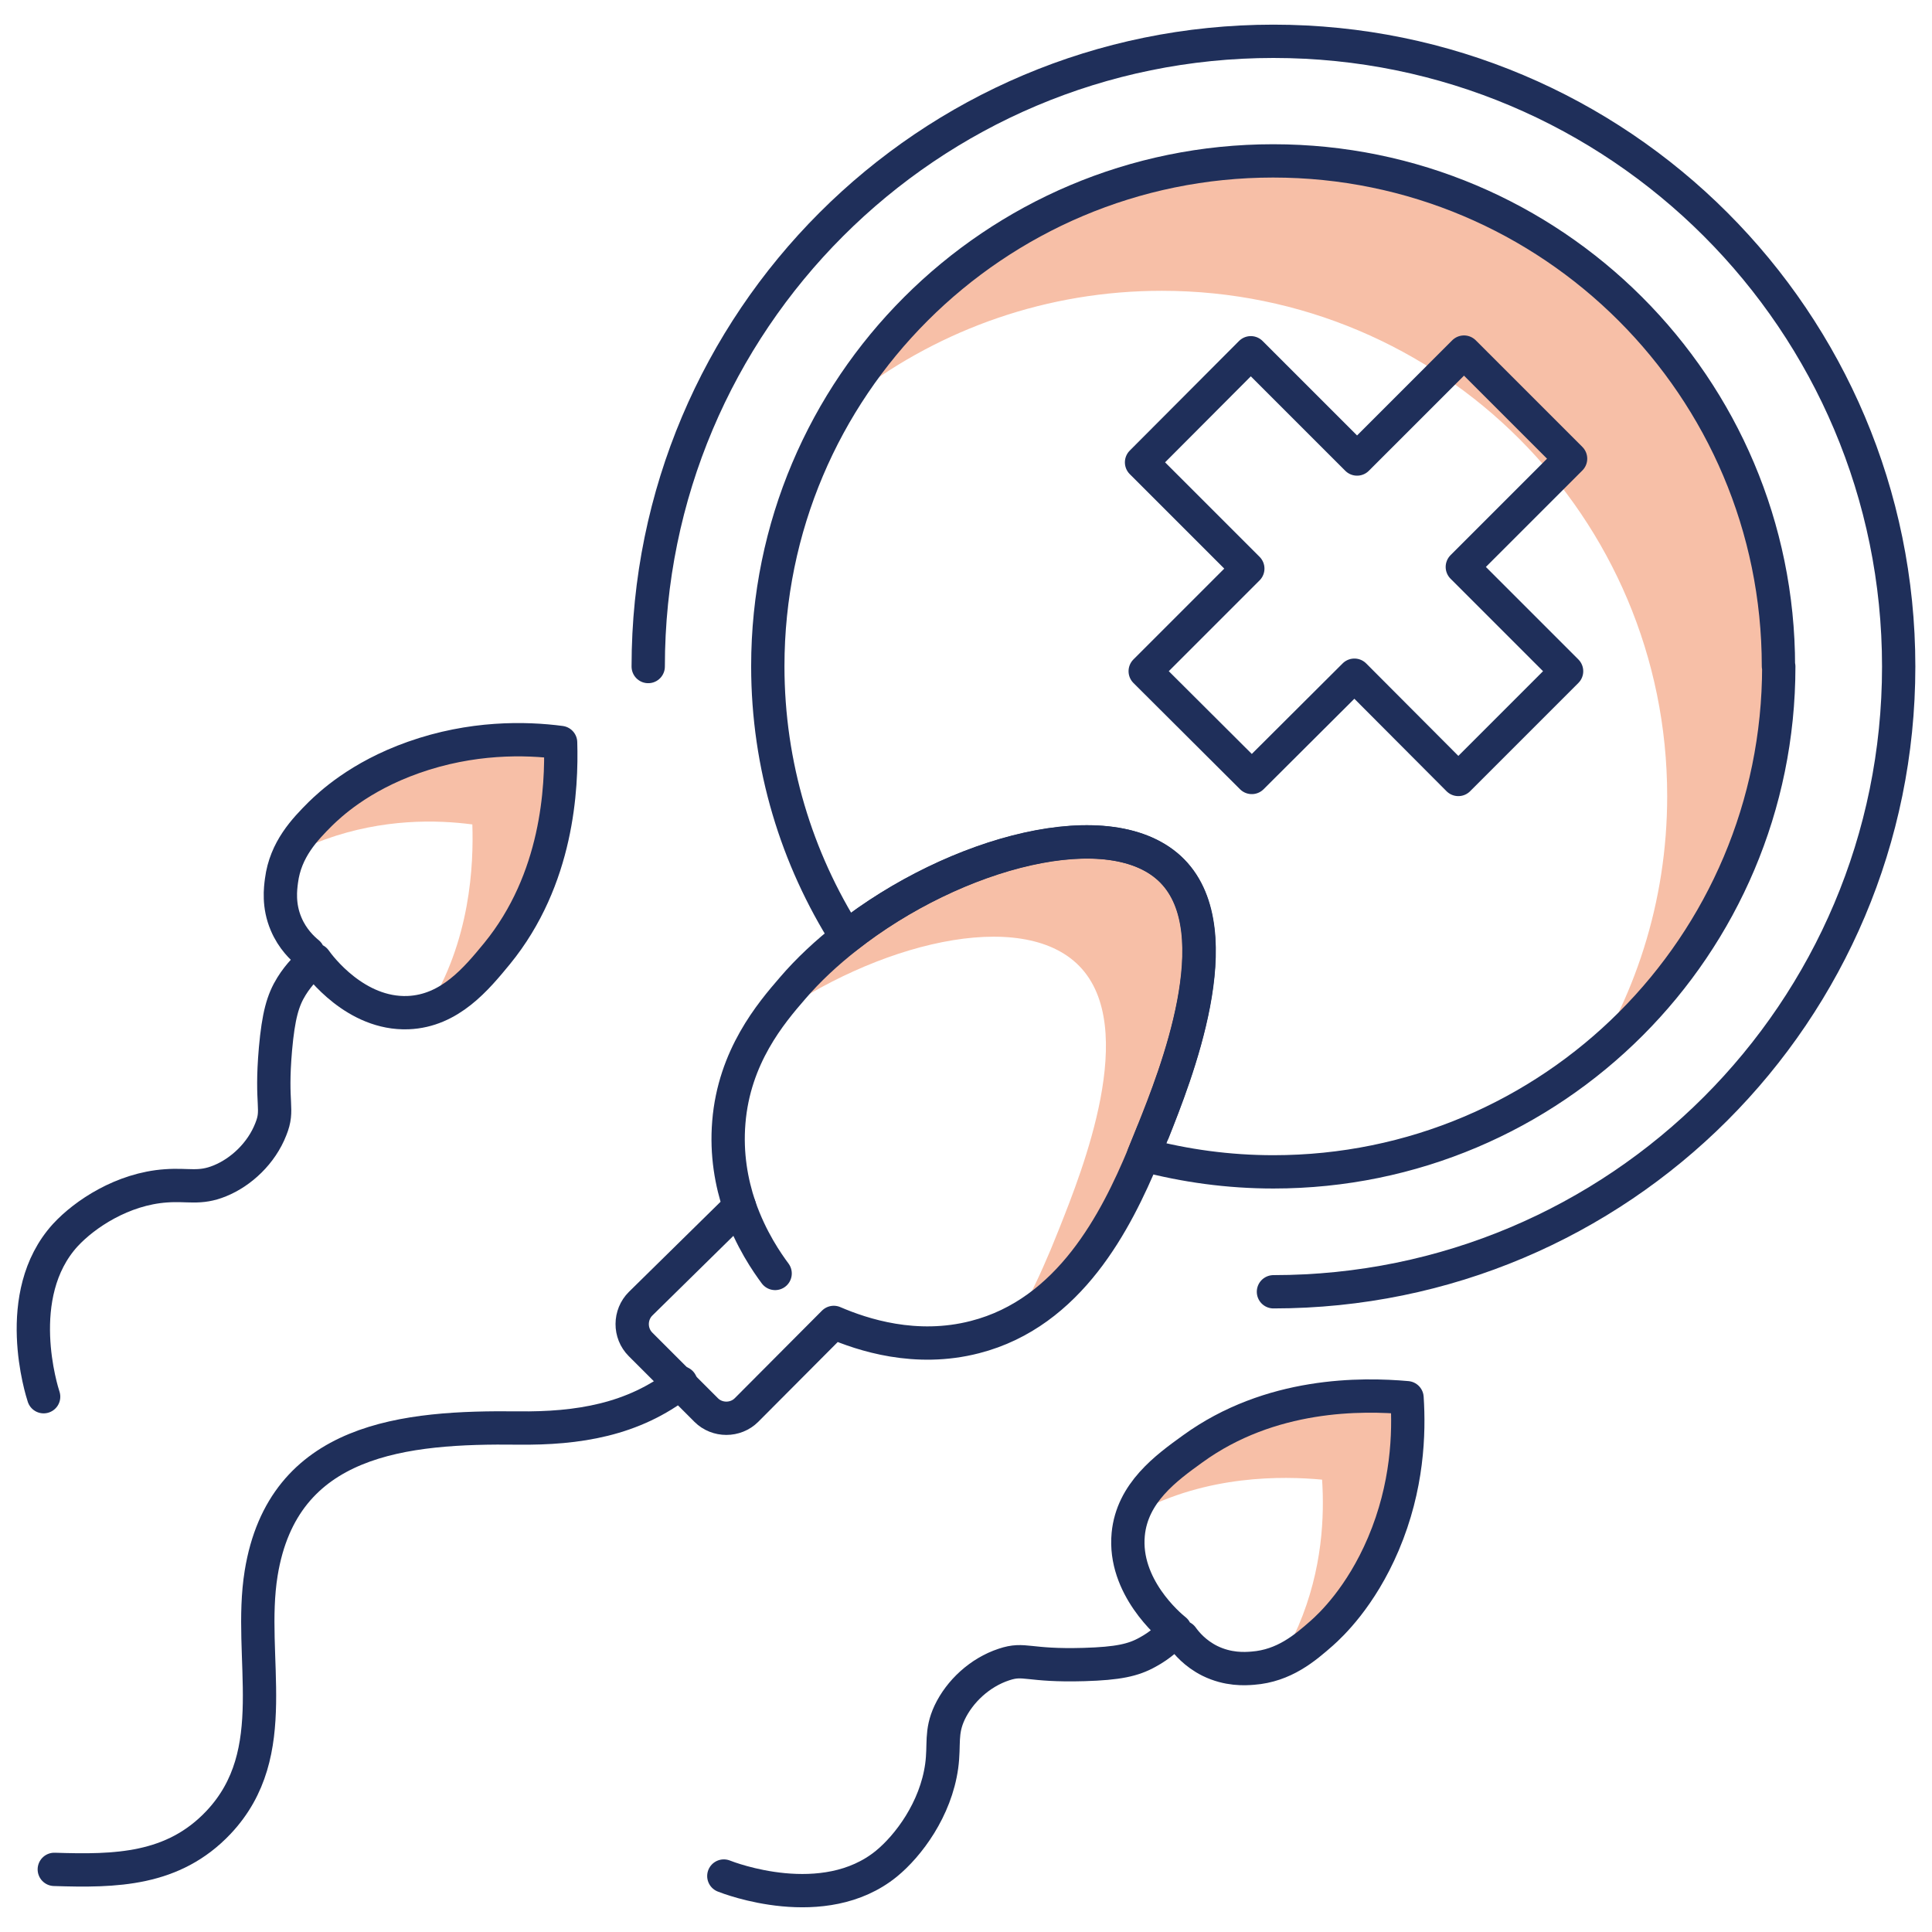 <svg width="58" height="58" viewBox="0 0 58 58" fill="none" xmlns="http://www.w3.org/2000/svg">
<g clip-path="url(#clip0_2033_63554)">
<path d="M53.4 20.39C53.4 25.33 51.04 29.72 47.39 32.48C49.07 30.04 50.05 27.08 50.05 23.9C50.05 15.52 43.26 8.73 34.88 8.73C31.44 8.73 28.27 9.87 25.72 11.8C28.46 7.82 33.04 5.22 38.23 5.22C46.61 5.22 53.4 12.01 53.4 20.39Z" fill="#F7BFA7"/>
<path d="M41.61 46.37C40.94 47.97 40.04 48.81 39.76 49.05C39.4 49.37 38.97 49.74 38.4 49.94C38.6 49.62 38.79 49.24 38.98 48.81C39.71 47.1 39.76 45.49 39.69 44.42C38.51 44.31 36.24 44.27 34.11 45.42C34.45 44.55 35.24 43.98 35.88 43.51C38.22 41.82 40.97 41.85 42.32 41.97C42.4 43.04 42.34 44.65 41.61 46.36V46.37Z" fill="#F7BFA7"/>
<path d="M14.91 28.64C14.4 29.26 13.76 30.05 12.82 30.32C14.13 28.25 14.22 25.95 14.18 24.75C13.12 24.61 11.51 24.57 9.76 25.2C9.35 25.35 8.99 25.51 8.67 25.67C8.91 25.16 9.29 24.77 9.6 24.44C9.86 24.18 10.75 23.33 12.39 22.75C14.14 22.13 15.75 22.17 16.82 22.3C16.86 23.65 16.74 26.39 14.91 28.64Z" fill="#F7BFA7"/>
<path d="M34.65 33.99C34.57 34.2 34.47 34.43 34.37 34.68C33.67 36.35 32.56 38.62 30.46 39.7C30.92 38.95 31.26 38.18 31.54 37.52C31.64 37.28 31.73 37.05 31.82 36.83C32.48 35.16 34.21 30.85 32.4 29C30.67 27.23 26.28 28.31 23.05 30.65C23.32 30.26 23.59 29.94 23.81 29.68C24.28 29.13 24.84 28.61 25.44 28.14C28.69 25.58 33.41 24.32 35.22 26.16C37.03 28.01 35.3 32.32 34.64 33.99H34.65Z" fill="#F7BFA7"/>
<path d="M37.46 17.07L34.27 13.88L37.55 10.59L40.74 13.78L43.95 10.57L47.15 13.77L43.9 17.02L47.03 20.15L43.78 23.4L40.66 20.27L37.58 23.34L34.38 20.15L37.46 17.07Z" stroke="#1F2F5A" stroke-linecap="round" stroke-linejoin="round"/>
<path d="M1.63 56.12C3.47 56.18 5.2 56.15 6.56 54.71C8.54 52.61 7.43 49.77 7.84 47.23C8.5 43.16 12.16 42.83 15.56 42.87C17.34 42.89 19.01 42.63 20.44 41.51" stroke="#1F2F5A" stroke-linecap="round" stroke-linejoin="round"/>
<path d="M34.61 33.99C34.53 34.2 34.43 34.43 34.33 34.68C33.51 36.64 32.12 39.41 29.27 40.14C27.49 40.6 25.89 40.07 25.03 39.7L22.41 42.33C22.08 42.66 21.53 42.66 21.2 42.33L19.23 40.36C18.89 40.02 18.9 39.47 19.23 39.14L22.2 36.22C21.96 35.51 21.8 34.65 21.88 33.69C22.04 31.72 23.14 30.42 23.79 29.67C24.26 29.12 24.82 28.6 25.42 28.13C28.67 25.57 33.39 24.31 35.2 26.15C37.01 28 35.28 32.31 34.62 33.98L34.61 33.99Z" stroke="#1F2F5A" stroke-linecap="round" stroke-linejoin="round"/>
<path d="M23.27 38.23C23.04 37.92 22.54 37.21 22.2 36.22" stroke="#1F2F5A" stroke-linecap="round" stroke-linejoin="round"/>
<path d="M21.73 56.32C21.88 56.38 24.73 57.48 26.61 55.95C27.27 55.41 28.09 54.32 28.27 53.02C28.36 52.36 28.23 52.01 28.51 51.41C28.81 50.78 29.41 50.21 30.14 49.97C30.77 49.76 30.83 50.02 32.55 49.97C33.56 49.94 34.02 49.84 34.45 49.6C34.84 49.39 35.11 49.13 35.28 48.94C35.09 48.79 33.72 47.63 33.87 46.06C33.99 44.81 35.01 44.07 35.8 43.5C38.14 41.8 40.89 41.84 42.24 41.96C42.31 43.03 42.26 44.63 41.53 46.35C40.85 47.95 39.95 48.79 39.68 49.03C39.18 49.47 38.55 50.01 37.61 50.08C37.37 50.1 36.87 50.13 36.32 49.86C35.88 49.64 35.62 49.33 35.49 49.15" stroke="#1F2F5A" stroke-linecap="round" stroke-linejoin="round"/>
<path d="M1.31 41.93C1.26 41.78 0.33 38.87 1.96 37.08C2.54 36.45 3.68 35.69 4.98 35.6C5.65 35.55 5.99 35.7 6.6 35.45C7.24 35.19 7.85 34.62 8.13 33.9C8.38 33.28 8.12 33.21 8.27 31.49C8.36 30.49 8.49 30.03 8.75 29.61C8.98 29.24 9.25 28.98 9.46 28.82C9.6 29.02 10.68 30.46 12.25 30.4C13.51 30.35 14.31 29.37 14.92 28.63C16.75 26.39 16.87 23.64 16.83 22.29C15.77 22.15 14.16 22.12 12.41 22.74C10.77 23.32 9.89 24.17 9.62 24.43C9.15 24.9 8.57 25.5 8.45 26.44C8.42 26.67 8.35 27.18 8.59 27.74C8.78 28.19 9.08 28.47 9.25 28.61" stroke="#1F2F5A" stroke-linecap="round" stroke-linejoin="round"/>
<path d="M19.46 20.01C19.46 9.64 27.86 1.24 38.23 1.24C48.6 1.24 57 9.64 57 20.01C57 30.38 48.6 38.78 38.23 38.78" stroke="#1F2F5A" stroke-linecap="round" stroke-linejoin="round"/>
<path d="M53.4 20.01C53.4 28.39 46.61 35.18 38.23 35.18C36.88 35.18 35.58 35 34.33 34.67C34.43 34.43 34.52 34.2 34.61 33.98C35.28 32.31 37 28 35.19 26.15C33.38 24.3 28.66 25.57 25.41 28.13C23.92 25.78 23.05 22.99 23.05 20C23.05 11.62 29.85 4.83 38.22 4.83C46.59 4.83 53.39 11.62 53.39 20L53.4 20.01Z" stroke="#1F2F5A" stroke-linecap="round" stroke-linejoin="round"/>
</g>
<defs>
<clipPath id="clip0_2033_63554">
<rect width="58" height="58" fill="white"/>
</clipPath>
</defs>
</svg>
